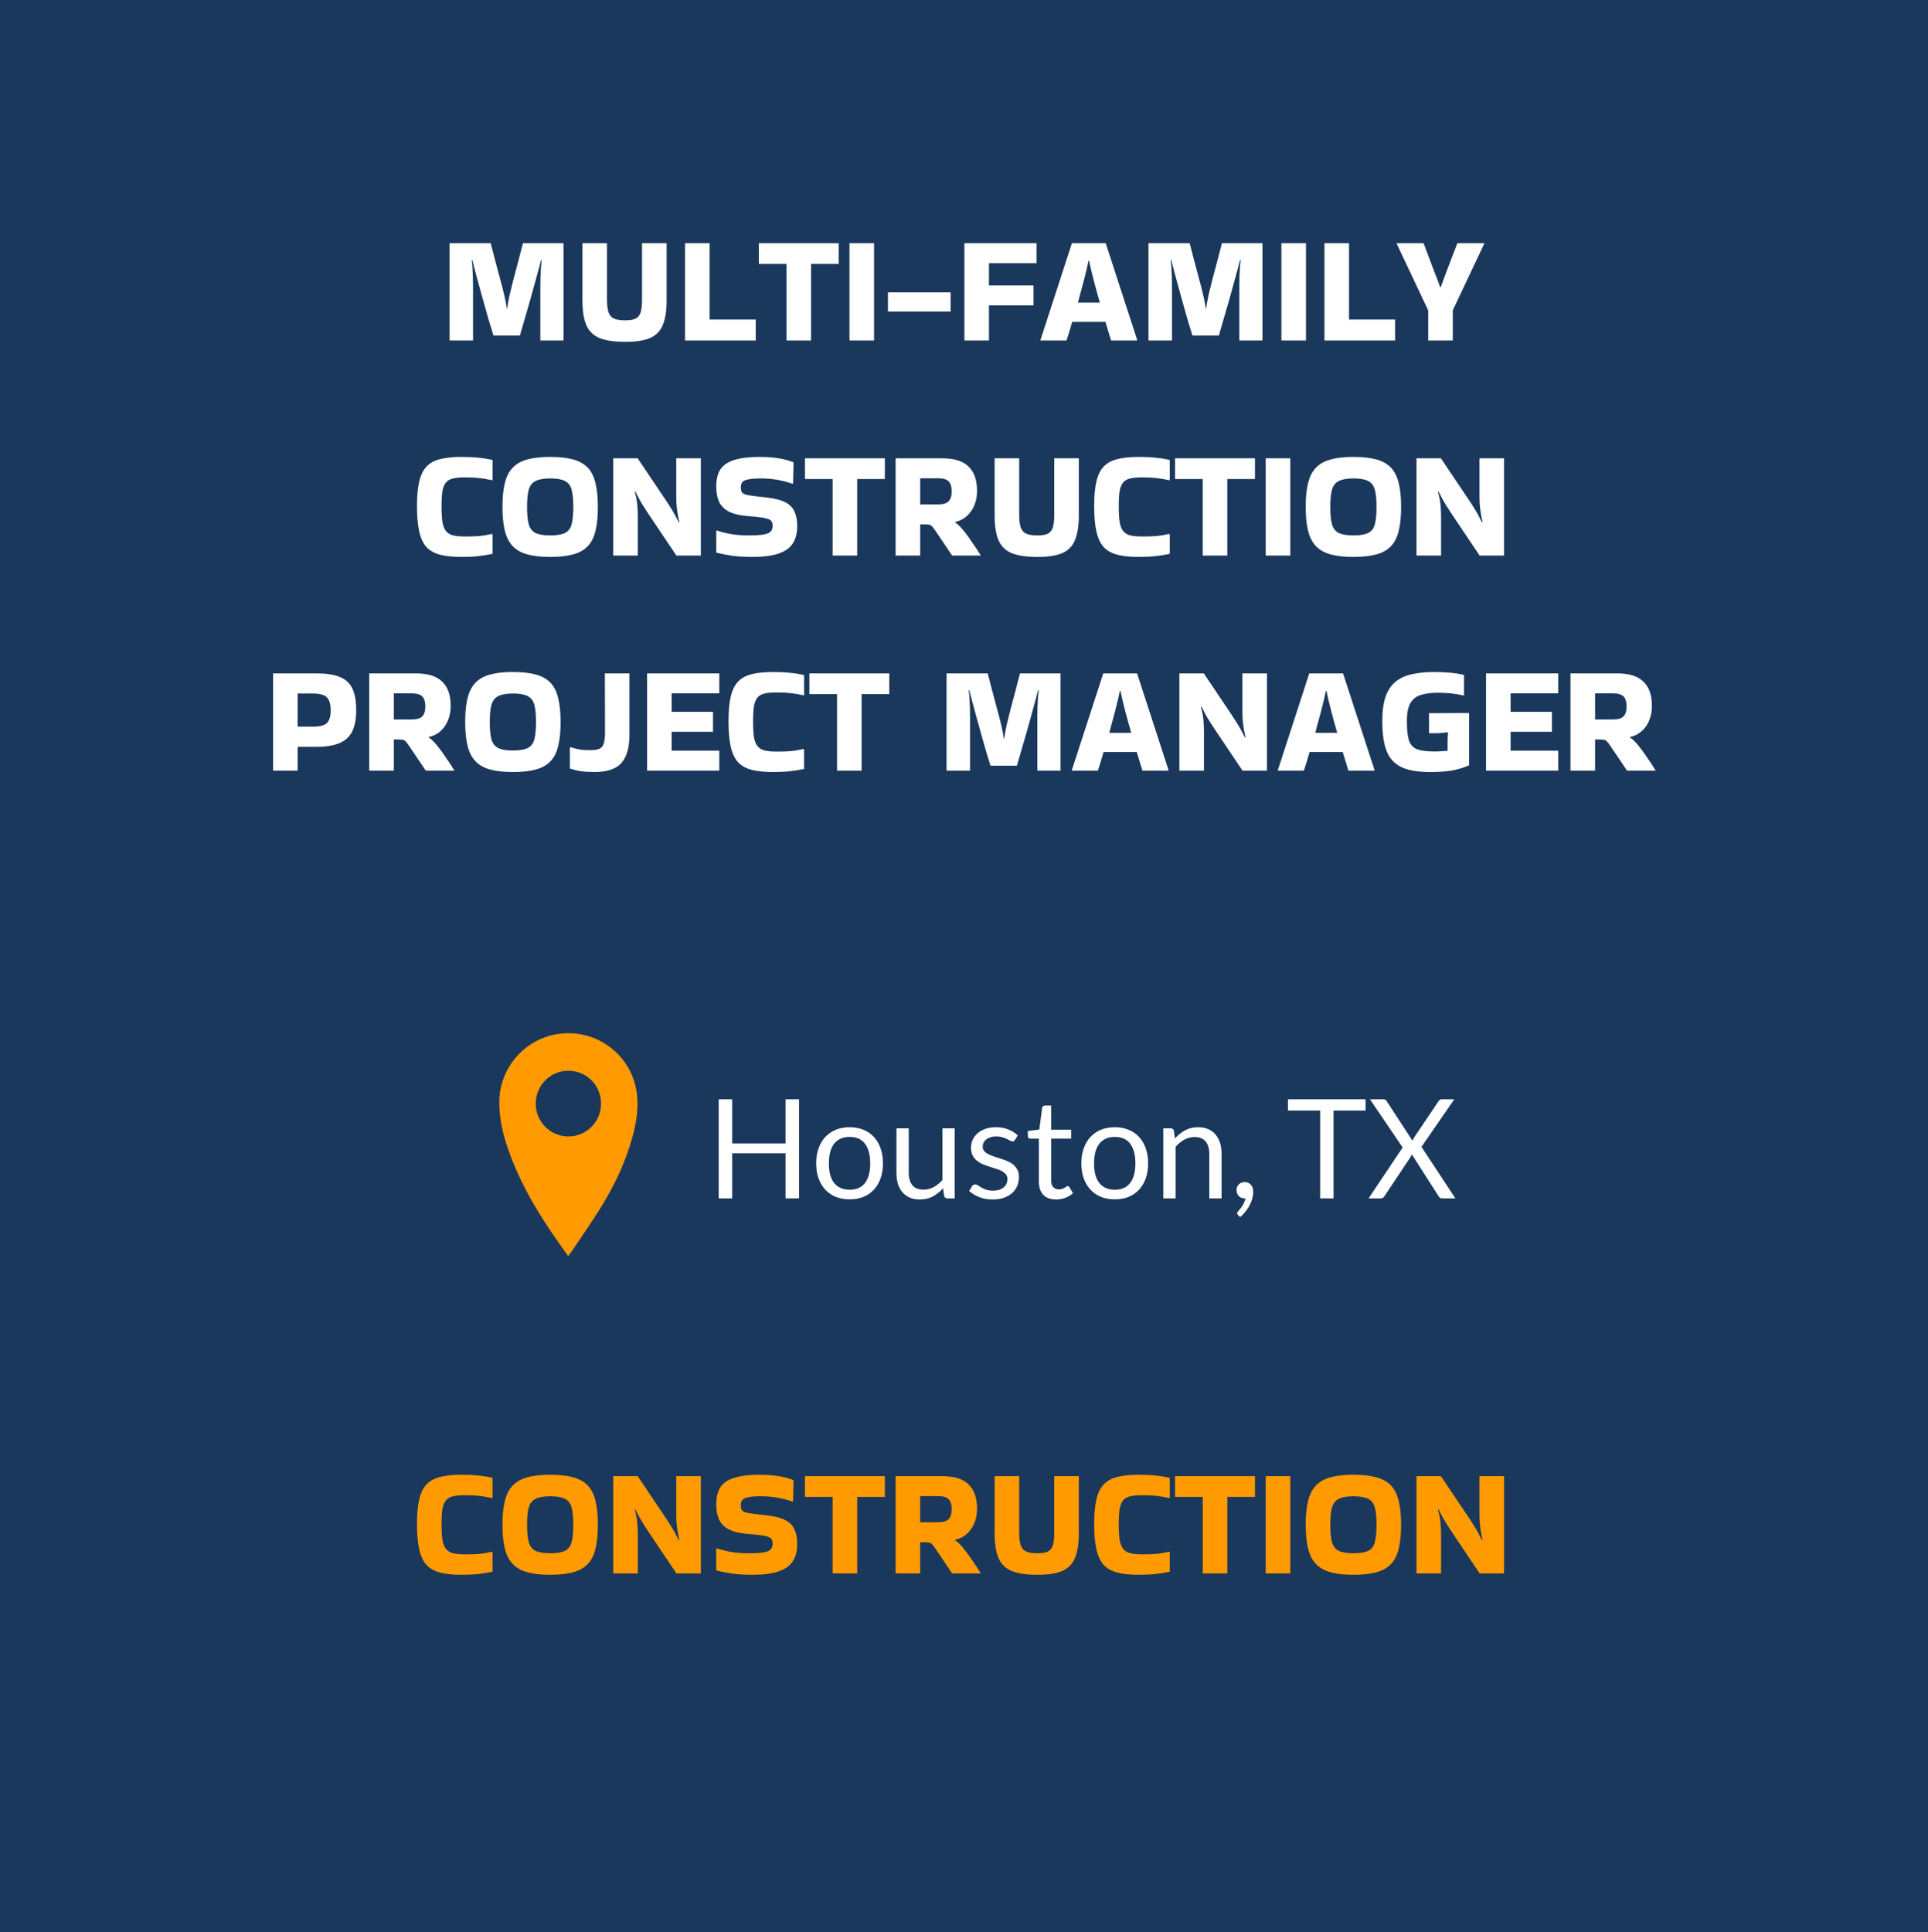 <svg width="502" height="503" viewBox="0 0 502 503" fill="none" xmlns="http://www.w3.org/2000/svg">
<rect width="502" height="503" fill="#1A385C"/>
<path d="M128.483 87.36C128.03 85.92 127.563 84.387 127.083 82.76C126.63 81.133 126.177 79.52 125.723 77.92C125.27 76.32 124.857 74.827 124.483 73.44C124.11 72.053 123.79 70.853 123.523 69.84C123.257 68.827 123.07 68.107 122.963 67.68L122.803 67.72C122.883 68.2 122.95 68.84 123.003 69.64C123.057 70.413 123.097 71.24 123.123 72.12C123.15 72.973 123.163 73.76 123.163 74.48V88.64H117.043V63.32H127.763C128.137 64.733 128.523 66.227 128.923 67.8C129.35 69.347 129.763 70.893 130.163 72.44C130.59 73.96 130.963 75.413 131.283 76.8C131.603 78.16 131.83 79.347 131.963 80.36H132.043C132.177 79.347 132.39 78.16 132.683 76.8C133.003 75.44 133.363 73.987 133.763 72.44C134.163 70.893 134.577 69.347 135.003 67.8C135.43 66.227 135.817 64.733 136.163 63.32H146.723V88.64H140.683V74.48C140.683 73.76 140.697 72.973 140.723 72.12C140.75 71.24 140.79 70.413 140.843 69.64C140.923 68.84 140.99 68.2 141.043 67.72L140.883 67.68C140.777 68.107 140.59 68.827 140.323 69.84C140.057 70.853 139.723 72.067 139.323 73.48C138.95 74.867 138.537 76.36 138.083 77.96C137.63 79.56 137.163 81.173 136.683 82.8C136.23 84.4 135.79 85.92 135.363 87.36H128.483ZM173.57 63.32V78.24C173.57 80.853 173.25 82.947 172.61 84.52C171.997 86.093 170.917 87.24 169.37 87.96C167.823 88.653 165.637 89 162.81 89C159.877 89 157.597 88.653 155.97 87.96C154.37 87.24 153.25 86.093 152.61 84.52C151.97 82.947 151.65 80.853 151.65 78.24V63.32H158.05V78.12C158.05 79.48 158.183 80.547 158.45 81.32C158.717 82.093 159.197 82.64 159.89 82.96C160.583 83.253 161.557 83.4 162.81 83.4C163.983 83.4 164.877 83.253 165.49 82.96C166.13 82.64 166.57 82.093 166.81 81.32C167.05 80.547 167.17 79.48 167.17 78.12V63.32H173.57ZM196.769 83.2V88.64H178.369V63.32H184.769V83.2H196.769ZM204.78 88.64V68.72H197.58V63.32H218.38V68.72H211.18V88.64H204.78ZM227.581 88.64H221.181V63.32H227.581V88.64ZM231.192 81.12V76.12H247.512V81.12H231.192ZM257.503 88.64H251.103V63.32H269.903V68.52H257.503V74.32H269.103V79.52H257.503V88.64ZM296.1 88.52V88.64H289.3C289.113 88 288.887 87.267 288.62 86.44C288.38 85.613 288.113 84.733 287.82 83.8H279.18C278.647 85.667 278.153 87.28 277.7 88.64H270.9V88.56L279.1 63.32H287.9L296.1 88.52ZM283.42 67.88C283.153 69.24 282.767 70.893 282.26 72.84C281.753 74.787 281.22 76.773 280.66 78.8H286.38C285.793 76.773 285.247 74.787 284.74 72.84C284.233 70.893 283.847 69.24 283.58 67.88H283.42ZM310.476 87.36C310.022 85.92 309.556 84.387 309.076 82.76C308.622 81.133 308.169 79.52 307.716 77.92C307.262 76.32 306.849 74.827 306.476 73.44C306.102 72.053 305.782 70.853 305.516 69.84C305.249 68.827 305.062 68.107 304.956 67.68L304.796 67.72C304.876 68.2 304.942 68.84 304.996 69.64C305.049 70.413 305.089 71.24 305.116 72.12C305.142 72.973 305.156 73.76 305.156 74.48V88.64H299.036V63.32H309.756C310.129 64.733 310.516 66.227 310.916 67.8C311.342 69.347 311.756 70.893 312.156 72.44C312.582 73.96 312.956 75.413 313.276 76.8C313.596 78.16 313.822 79.347 313.956 80.36H314.036C314.169 79.347 314.382 78.16 314.676 76.8C314.996 75.44 315.356 73.987 315.756 72.44C316.156 70.893 316.569 69.347 316.996 67.8C317.422 66.227 317.809 64.733 318.156 63.32H328.716V88.64H322.676V74.48C322.676 73.76 322.689 72.973 322.716 72.12C322.742 71.24 322.782 70.413 322.836 69.64C322.916 68.84 322.982 68.2 323.036 67.72L322.876 67.68C322.769 68.107 322.582 68.827 322.316 69.84C322.049 70.853 321.716 72.067 321.316 73.48C320.942 74.867 320.529 76.36 320.076 77.96C319.622 79.56 319.156 81.173 318.676 82.8C318.222 84.4 317.782 85.92 317.356 87.36H310.476ZM340.042 88.64H333.642V63.32H340.042V88.64ZM363.253 83.2V88.64H344.853V63.32H351.253V83.2H363.253ZM371.864 88.64V80.8L363.664 63.44V63.32H370.664C371.491 65.48 372.144 67.213 372.624 68.52C373.131 69.8 373.517 70.813 373.784 71.56C374.077 72.28 374.304 72.867 374.464 73.32C374.624 73.773 374.797 74.253 374.984 74.76H375.144C375.331 74.253 375.504 73.773 375.664 73.32C375.824 72.867 376.037 72.28 376.304 71.56C376.597 70.813 376.984 69.8 377.464 68.52C377.971 67.213 378.637 65.48 379.464 63.32H386.464V63.44L378.264 80.8V88.64H371.864ZM128.245 139.16V144.2C126.965 144.467 125.712 144.667 124.485 144.8C123.258 144.933 121.805 145 120.125 145C117.965 145 116.138 144.813 114.645 144.44C113.178 144.067 111.992 143.413 111.085 142.48C110.205 141.52 109.565 140.173 109.165 138.44C108.765 136.707 108.565 134.48 108.565 131.76C108.565 129.147 108.765 127 109.165 125.32C109.565 123.64 110.205 122.347 111.085 121.44C111.992 120.507 113.178 119.867 114.645 119.52C116.138 119.147 117.965 118.96 120.125 118.96C121.805 118.96 123.258 119.027 124.485 119.16C125.712 119.267 126.965 119.467 128.245 119.76V124.96L128.125 125.04C127.005 124.773 125.925 124.587 124.885 124.48C123.845 124.347 122.565 124.28 121.045 124.28C119.818 124.28 118.805 124.373 118.005 124.56C117.232 124.72 116.618 125.053 116.165 125.56C115.712 126.067 115.392 126.813 115.205 127.8C115.045 128.787 114.965 130.107 114.965 131.76C114.965 133.493 115.045 134.893 115.205 135.96C115.392 137 115.712 137.787 116.165 138.32C116.618 138.853 117.232 139.213 118.005 139.4C118.805 139.587 119.818 139.68 121.045 139.68C122.538 139.68 123.805 139.64 124.845 139.56C125.912 139.453 126.978 139.267 128.045 139L128.245 139.16ZM130.83 131.96C130.83 128.733 131.19 126.173 131.91 124.28C132.657 122.387 133.924 121.027 135.71 120.2C137.524 119.373 140.044 118.96 143.27 118.96C145.697 118.96 147.71 119.187 149.31 119.64C150.91 120.093 152.177 120.827 153.11 121.84C154.044 122.853 154.697 124.2 155.07 125.88C155.47 127.533 155.67 129.56 155.67 131.96C155.67 134.387 155.47 136.44 155.07 138.12C154.697 139.773 154.044 141.107 153.11 142.12C152.177 143.133 150.91 143.867 149.31 144.32C147.71 144.773 145.697 145 143.27 145C140.844 145 138.83 144.773 137.23 144.32C135.63 143.867 134.364 143.133 133.43 142.12C132.497 141.107 131.83 139.773 131.43 138.12C131.03 136.44 130.83 134.387 130.83 131.96ZM143.27 139.4C144.977 139.4 146.257 139.187 147.11 138.76C147.964 138.333 148.537 137.587 148.83 136.52C149.124 135.427 149.27 133.907 149.27 131.96C149.27 130.04 149.124 128.547 148.83 127.48C148.537 126.413 147.964 125.667 147.11 125.24C146.257 124.787 144.977 124.56 143.27 124.56C141.59 124.56 140.31 124.787 139.43 125.24C138.577 125.667 137.99 126.413 137.67 127.48C137.377 128.547 137.23 130.04 137.23 131.96C137.23 133.907 137.377 135.427 137.67 136.52C137.99 137.587 138.577 138.333 139.43 138.76C140.31 139.187 141.59 139.4 143.27 139.4ZM176.077 119.32H182.477V144.64H176.117L168.917 133.92C168.357 133.067 167.891 132.347 167.517 131.76C167.144 131.173 166.797 130.587 166.477 130C166.157 129.413 165.797 128.72 165.397 127.92L165.277 128.08C165.651 129.36 165.877 130.56 165.957 131.68C166.037 132.773 166.077 133.84 166.077 134.88V144.64H159.677V119.32H166.037L173.237 130.04C173.797 130.867 174.264 131.587 174.637 132.2C175.011 132.787 175.357 133.373 175.677 133.96C175.997 134.547 176.357 135.24 176.757 136.04L176.877 135.88C176.611 134.76 176.411 133.68 176.277 132.64C176.144 131.573 176.077 130.52 176.077 129.48V119.32ZM186.655 138.12C187.828 138.52 189.108 138.84 190.495 139.08C191.908 139.293 193.308 139.4 194.695 139.4C196.588 139.4 197.988 139.32 198.895 139.16C199.828 138.973 200.441 138.693 200.735 138.32C201.028 137.947 201.175 137.467 201.175 136.88C201.175 136.373 201.068 135.973 200.855 135.68C200.641 135.387 200.228 135.16 199.615 135C199.001 134.813 198.095 134.667 196.895 134.56L194.255 134.32C192.281 134.133 190.721 133.72 189.575 133.08C188.455 132.44 187.655 131.587 187.175 130.52C186.721 129.427 186.495 128.12 186.495 126.6C186.495 124.787 186.855 123.32 187.575 122.2C188.321 121.08 189.521 120.267 191.175 119.76C192.828 119.227 195.028 118.96 197.775 118.96C201.348 118.96 204.295 119.427 206.615 120.36L206.495 125.8L206.375 125.96C203.735 125.027 200.975 124.56 198.095 124.56C196.708 124.56 195.641 124.64 194.895 124.8C194.148 124.933 193.628 125.16 193.335 125.48C193.041 125.8 192.895 126.253 192.895 126.84C192.895 127.427 192.988 127.867 193.175 128.16C193.388 128.453 193.801 128.68 194.415 128.84C195.028 128.973 195.921 129.107 197.095 129.24L199.615 129.52C201.748 129.76 203.388 130.187 204.535 130.8C205.681 131.413 206.468 132.24 206.895 133.28C207.348 134.293 207.575 135.533 207.575 137C207.575 138.787 207.188 140.28 206.415 141.48C205.668 142.653 204.441 143.533 202.735 144.12C201.028 144.707 198.748 145 195.895 145C194.028 145 192.348 144.907 190.855 144.72C189.361 144.507 187.908 144.227 186.495 143.88V138.24L186.655 138.12ZM216.791 144.64V124.72H209.591V119.32H230.391V124.72H223.191V144.64H216.791ZM239.593 144.64H233.193V119.32H245.273C248.446 119.32 250.753 120.04 252.193 121.48C253.66 122.893 254.393 124.987 254.393 127.76C254.393 129.84 253.873 131.627 252.833 133.12C251.793 134.587 250.42 135.507 248.713 135.88L248.673 136C249.34 136.427 250.073 137.133 250.873 138.12C251.673 139.107 252.46 140.187 253.233 141.36C254.033 142.507 254.74 143.587 255.353 144.6V144.64H247.913L243.593 138.24C243.22 137.68 242.913 137.28 242.673 137.04C242.46 136.8 242.193 136.653 241.873 136.6C241.58 136.547 241.1 136.52 240.433 136.52H239.593V144.64ZM244.233 124.52H239.593V131.32H244.233C245.566 131.32 246.486 131.053 246.993 130.52C247.526 129.987 247.793 129.12 247.793 127.92C247.793 126.72 247.526 125.853 246.993 125.32C246.486 124.787 245.566 124.52 244.233 124.52ZM280.894 119.32V134.24C280.894 136.853 280.574 138.947 279.934 140.52C279.321 142.093 278.241 143.24 276.694 143.96C275.148 144.653 272.961 145 270.134 145C267.201 145 264.921 144.653 263.294 143.96C261.694 143.24 260.574 142.093 259.934 140.52C259.294 138.947 258.974 136.853 258.974 134.24V119.32H265.374V134.12C265.374 135.48 265.508 136.547 265.774 137.32C266.041 138.093 266.521 138.64 267.214 138.96C267.908 139.253 268.881 139.4 270.134 139.4C271.308 139.4 272.201 139.253 272.814 138.96C273.454 138.64 273.894 138.093 274.134 137.32C274.374 136.547 274.494 135.48 274.494 134.12V119.32H280.894ZM304.573 139.16V144.2C303.293 144.467 302.04 144.667 300.813 144.8C299.586 144.933 298.133 145 296.453 145C294.293 145 292.466 144.813 290.973 144.44C289.506 144.067 288.32 143.413 287.413 142.48C286.533 141.52 285.893 140.173 285.493 138.44C285.093 136.707 284.893 134.48 284.893 131.76C284.893 129.147 285.093 127 285.493 125.32C285.893 123.64 286.533 122.347 287.413 121.44C288.32 120.507 289.506 119.867 290.973 119.52C292.466 119.147 294.293 118.96 296.453 118.96C298.133 118.96 299.586 119.027 300.813 119.16C302.04 119.267 303.293 119.467 304.573 119.76V124.96L304.453 125.04C303.333 124.773 302.253 124.587 301.213 124.48C300.173 124.347 298.893 124.28 297.373 124.28C296.146 124.28 295.133 124.373 294.333 124.56C293.56 124.72 292.946 125.053 292.493 125.56C292.04 126.067 291.72 126.813 291.533 127.8C291.373 128.787 291.293 130.107 291.293 131.76C291.293 133.493 291.373 134.893 291.533 135.96C291.72 137 292.04 137.787 292.493 138.32C292.946 138.853 293.56 139.213 294.333 139.4C295.133 139.587 296.146 139.68 297.373 139.68C298.866 139.68 300.133 139.64 301.173 139.56C302.24 139.453 303.306 139.267 304.373 139L304.573 139.16ZM313.159 144.64V124.72H305.959V119.32H326.759V124.72H319.559V144.64H313.159ZM335.96 144.64H329.56V119.32H335.96V144.64ZM339.971 131.96C339.971 128.733 340.331 126.173 341.051 124.28C341.798 122.387 343.064 121.027 344.851 120.2C346.664 119.373 349.184 118.96 352.411 118.96C354.838 118.96 356.851 119.187 358.451 119.64C360.051 120.093 361.318 120.827 362.251 121.84C363.184 122.853 363.838 124.2 364.211 125.88C364.611 127.533 364.811 129.56 364.811 131.96C364.811 134.387 364.611 136.44 364.211 138.12C363.838 139.773 363.184 141.107 362.251 142.12C361.318 143.133 360.051 143.867 358.451 144.32C356.851 144.773 354.838 145 352.411 145C349.984 145 347.971 144.773 346.371 144.32C344.771 143.867 343.504 143.133 342.571 142.12C341.638 141.107 340.971 139.773 340.571 138.12C340.171 136.44 339.971 134.387 339.971 131.96ZM352.411 139.4C354.118 139.4 355.398 139.187 356.251 138.76C357.104 138.333 357.678 137.587 357.971 136.52C358.264 135.427 358.411 133.907 358.411 131.96C358.411 130.04 358.264 128.547 357.971 127.48C357.678 126.413 357.104 125.667 356.251 125.24C355.398 124.787 354.118 124.56 352.411 124.56C350.731 124.56 349.451 124.787 348.571 125.24C347.718 125.667 347.131 126.413 346.811 127.48C346.518 128.547 346.371 130.04 346.371 131.96C346.371 133.907 346.518 135.427 346.811 136.52C347.131 137.587 347.718 138.333 348.571 138.76C349.451 139.187 350.731 139.4 352.411 139.4ZM385.218 119.32H391.618V144.64H385.258L378.058 133.92C377.498 133.067 377.031 132.347 376.658 131.76C376.285 131.173 375.938 130.587 375.618 130C375.298 129.413 374.938 128.72 374.538 127.92L374.418 128.08C374.791 129.36 375.018 130.56 375.098 131.68C375.178 132.773 375.218 133.84 375.218 134.88V144.64H368.818V119.32H375.178L382.378 130.04C382.938 130.867 383.405 131.587 383.778 132.2C384.151 132.787 384.498 133.373 384.818 133.96C385.138 134.547 385.498 135.24 385.898 136.04L386.018 135.88C385.751 134.76 385.551 133.68 385.418 132.64C385.285 131.573 385.218 130.52 385.218 129.48V119.32ZM77.503 200.64H71.103V175.32H82.383C84.916 175.32 86.943 175.627 88.463 176.24C89.983 176.853 91.076 177.853 91.743 179.24C92.41 180.627 92.743 182.507 92.743 184.88C92.743 187.12 92.41 188.947 91.743 190.36C91.076 191.747 89.983 192.773 88.463 193.44C86.943 194.107 84.916 194.44 82.383 194.44H77.503V200.64ZM81.343 180.56H77.503V189.2H81.343C83.237 189.2 84.503 188.88 85.143 188.24C85.783 187.6 86.103 186.48 86.103 184.88C86.103 183.36 85.783 182.267 85.143 181.6C84.503 180.907 83.237 180.56 81.343 180.56ZM102.542 200.64H96.142V175.32H108.222C111.396 175.32 113.702 176.04 115.142 177.48C116.609 178.893 117.342 180.987 117.342 183.76C117.342 185.84 116.822 187.627 115.782 189.12C114.742 190.587 113.369 191.507 111.662 191.88L111.622 192C112.289 192.427 113.022 193.133 113.822 194.12C114.622 195.107 115.409 196.187 116.182 197.36C116.982 198.507 117.689 199.587 118.302 200.6V200.64H110.862L106.542 194.24C106.169 193.68 105.862 193.28 105.622 193.04C105.409 192.8 105.142 192.653 104.822 192.6C104.529 192.547 104.049 192.52 103.382 192.52H102.542V200.64ZM107.182 180.52H102.542V187.32H107.182C108.516 187.32 109.436 187.053 109.942 186.52C110.476 185.987 110.742 185.12 110.742 183.92C110.742 182.72 110.476 181.853 109.942 181.32C109.436 180.787 108.516 180.52 107.182 180.52ZM121.123 187.96C121.123 184.733 121.483 182.173 122.203 180.28C122.95 178.387 124.217 177.027 126.003 176.2C127.817 175.373 130.337 174.96 133.563 174.96C135.99 174.96 138.003 175.187 139.603 175.64C141.203 176.093 142.47 176.827 143.403 177.84C144.337 178.853 144.99 180.2 145.363 181.88C145.763 183.533 145.963 185.56 145.963 187.96C145.963 190.387 145.763 192.44 145.363 194.12C144.99 195.773 144.337 197.107 143.403 198.12C142.47 199.133 141.203 199.867 139.603 200.32C138.003 200.773 135.99 201 133.563 201C131.137 201 129.123 200.773 127.523 200.32C125.923 199.867 124.657 199.133 123.723 198.12C122.79 197.107 122.123 195.773 121.723 194.12C121.323 192.44 121.123 190.387 121.123 187.96ZM133.563 195.4C135.27 195.4 136.55 195.187 137.403 194.76C138.257 194.333 138.83 193.587 139.123 192.52C139.417 191.427 139.563 189.907 139.563 187.96C139.563 186.04 139.417 184.547 139.123 183.48C138.83 182.413 138.257 181.667 137.403 181.24C136.55 180.787 135.27 180.56 133.563 180.56C131.883 180.56 130.603 180.787 129.723 181.24C128.87 181.667 128.283 182.413 127.963 183.48C127.67 184.547 127.523 186.04 127.523 187.96C127.523 189.907 127.67 191.427 127.963 192.52C128.283 193.587 128.87 194.333 129.723 194.76C130.603 195.187 131.883 195.4 133.563 195.4ZM157.49 175.32H163.89V191.36C163.89 194.613 163.197 197.04 161.81 198.64C160.424 200.213 158.077 201 154.77 201C153.41 201 152.264 200.933 151.33 200.8C150.397 200.667 149.41 200.427 148.37 200.08V194.6L148.53 194.52C149.357 194.787 150.13 194.987 150.85 195.12C151.57 195.253 152.464 195.32 153.53 195.32C154.65 195.32 155.49 195.2 156.05 194.96C156.637 194.693 157.024 194.227 157.21 193.56C157.424 192.893 157.53 191.933 157.53 190.68L157.49 175.32ZM168.486 200.64V175.32H187.286V180.52H174.886V185.32H185.646V190.52H174.886V195.44H187.286V200.64H168.486ZM209.358 195.16V200.2C208.078 200.467 206.825 200.667 205.598 200.8C204.371 200.933 202.918 201 201.238 201C199.078 201 197.251 200.813 195.758 200.44C194.291 200.067 193.105 199.413 192.198 198.48C191.318 197.52 190.678 196.173 190.278 194.44C189.878 192.707 189.678 190.48 189.678 187.76C189.678 185.147 189.878 183 190.278 181.32C190.678 179.64 191.318 178.347 192.198 177.44C193.105 176.507 194.291 175.867 195.758 175.52C197.251 175.147 199.078 174.96 201.238 174.96C202.918 174.96 204.371 175.027 205.598 175.16C206.825 175.267 208.078 175.467 209.358 175.76V180.96L209.238 181.04C208.118 180.773 207.038 180.587 205.998 180.48C204.958 180.347 203.678 180.28 202.158 180.28C200.931 180.28 199.918 180.373 199.118 180.56C198.345 180.72 197.731 181.053 197.278 181.56C196.825 182.067 196.505 182.813 196.318 183.8C196.158 184.787 196.078 186.107 196.078 187.76C196.078 189.493 196.158 190.893 196.318 191.96C196.505 193 196.825 193.787 197.278 194.32C197.731 194.853 198.345 195.213 199.118 195.4C199.918 195.587 200.931 195.68 202.158 195.68C203.651 195.68 204.918 195.64 205.958 195.56C207.025 195.453 208.091 195.267 209.158 195L209.358 195.16ZM217.944 200.64V180.72H210.744V175.32H231.544V180.72H224.344V200.64H217.944ZM257.898 199.36C257.444 197.92 256.978 196.387 256.498 194.76C256.044 193.133 255.591 191.52 255.138 189.92C254.684 188.32 254.271 186.827 253.898 185.44C253.524 184.053 253.204 182.853 252.938 181.84C252.671 180.827 252.484 180.107 252.378 179.68L252.218 179.72C252.298 180.2 252.364 180.84 252.418 181.64C252.471 182.413 252.511 183.24 252.538 184.12C252.564 184.973 252.578 185.76 252.578 186.48V200.64H246.458V175.32H257.178C257.551 176.733 257.938 178.227 258.338 179.8C258.764 181.347 259.178 182.893 259.578 184.44C260.004 185.96 260.378 187.413 260.698 188.8C261.018 190.16 261.244 191.347 261.378 192.36H261.458C261.591 191.347 261.804 190.16 262.098 188.8C262.418 187.44 262.778 185.987 263.178 184.44C263.578 182.893 263.991 181.347 264.418 179.8C264.844 178.227 265.231 176.733 265.578 175.32H276.138V200.64H270.098V186.48C270.098 185.76 270.111 184.973 270.138 184.12C270.164 183.24 270.204 182.413 270.258 181.64C270.338 180.84 270.404 180.2 270.458 179.72L270.298 179.68C270.191 180.107 270.004 180.827 269.738 181.84C269.471 182.853 269.138 184.067 268.738 185.48C268.364 186.867 267.951 188.36 267.498 189.96C267.044 191.56 266.578 193.173 266.098 194.8C265.644 196.4 265.204 197.92 264.778 199.36H257.898ZM304.264 200.52V200.64H297.464C297.277 200 297.051 199.267 296.784 198.44C296.544 197.613 296.277 196.733 295.984 195.8H287.344C286.811 197.667 286.317 199.28 285.864 200.64H279.064V200.56L287.264 175.32H296.064L304.264 200.52ZM291.584 179.88C291.317 181.24 290.931 182.893 290.424 184.84C289.917 186.787 289.384 188.773 288.824 190.8H294.544C293.957 188.773 293.411 186.787 292.904 184.84C292.397 182.893 292.011 181.24 291.744 179.88H291.584ZM323.48 175.32H329.88V200.64H323.52L316.32 189.92C315.76 189.067 315.293 188.347 314.92 187.76C314.546 187.173 314.2 186.587 313.88 186C313.56 185.413 313.2 184.72 312.8 183.92L312.68 184.08C313.053 185.36 313.28 186.56 313.36 187.68C313.44 188.773 313.48 189.84 313.48 190.88V200.64H307.08V175.32H313.44L320.64 186.04C321.2 186.867 321.666 187.587 322.04 188.2C322.413 188.787 322.76 189.373 323.08 189.96C323.4 190.547 323.76 191.24 324.16 192.04L324.28 191.88C324.013 190.76 323.813 189.68 323.68 188.64C323.546 187.573 323.48 186.52 323.48 185.48V175.32ZM357.897 200.52V200.64H351.097C350.91 200 350.684 199.267 350.417 198.44C350.177 197.613 349.91 196.733 349.617 195.8H340.977C340.444 197.667 339.95 199.28 339.497 200.64H332.697V200.56L340.897 175.32H349.697L357.897 200.52ZM345.217 179.88C344.95 181.24 344.564 182.893 344.057 184.84C343.55 186.787 343.017 188.773 342.457 190.8H348.177C347.59 188.773 347.044 186.787 346.537 184.84C346.03 182.893 345.644 181.24 345.377 179.88H345.217ZM376.913 193.16C376.913 192.28 376.953 191.48 377.033 190.76L376.953 190.64C376.206 190.747 375.393 190.827 374.513 190.88C373.633 190.907 372.819 190.907 372.073 190.88V185.68L382.513 185.64V199.24C381.286 199.8 379.886 200.24 378.312 200.56C376.766 200.853 374.793 201 372.393 201C369.193 201 366.686 200.573 364.873 199.72C363.059 198.84 361.779 197.44 361.033 195.52C360.286 193.573 359.913 190.987 359.913 187.76C359.913 185.147 360.206 183 360.793 181.32C361.406 179.64 362.286 178.347 363.433 177.44C364.606 176.507 366.033 175.867 367.713 175.52C369.393 175.147 371.313 174.96 373.473 174.96C374.753 174.96 376.033 175.013 377.313 175.12C378.619 175.227 379.913 175.427 381.193 175.72V181L381.073 181.08C379.953 180.813 378.833 180.627 377.713 180.52C376.619 180.413 375.513 180.36 374.393 180.36C372.766 180.36 371.339 180.533 370.113 180.88C368.913 181.2 367.979 181.88 367.313 182.92C366.646 183.96 366.313 185.573 366.313 187.76C366.313 189.92 366.486 191.573 366.833 192.72C367.206 193.84 367.886 194.613 368.872 195.04C369.886 195.44 371.326 195.64 373.193 195.64C373.433 195.64 373.806 195.64 374.313 195.64C374.819 195.613 375.326 195.587 375.833 195.56C376.339 195.533 376.699 195.493 376.913 195.44V193.16ZM386.923 200.64V175.32H405.723V180.52H393.323V185.32H404.083V190.52H393.323V195.44H405.723V200.64H386.923ZM415.316 200.64H408.916V175.32H420.996C424.169 175.32 426.476 176.04 427.916 177.48C429.382 178.893 430.116 180.987 430.116 183.76C430.116 185.84 429.596 187.627 428.556 189.12C427.516 190.587 426.142 191.507 424.436 191.88L424.396 192C425.062 192.427 425.796 193.133 426.596 194.12C427.396 195.107 428.182 196.187 428.956 197.36C429.756 198.507 430.462 199.587 431.076 200.6V200.64H423.636L419.316 194.24C418.942 193.68 418.636 193.28 418.396 193.04C418.182 192.8 417.916 192.653 417.596 192.6C417.302 192.547 416.822 192.52 416.156 192.52H415.316V200.64ZM419.956 180.52H415.316V187.32H419.956C421.289 187.32 422.209 187.053 422.716 186.52C423.249 185.987 423.516 185.12 423.516 183.92C423.516 182.72 423.249 181.853 422.716 181.32C422.209 180.787 421.289 180.52 419.956 180.52Z" fill="white"/>
<path d="M128.245 404.16V409.2C126.965 409.467 125.712 409.667 124.485 409.8C123.258 409.933 121.805 410 120.125 410C117.965 410 116.138 409.813 114.645 409.44C113.178 409.067 111.992 408.413 111.085 407.48C110.205 406.52 109.565 405.173 109.165 403.44C108.765 401.707 108.565 399.48 108.565 396.76C108.565 394.147 108.765 392 109.165 390.32C109.565 388.64 110.205 387.347 111.085 386.44C111.992 385.507 113.178 384.867 114.645 384.52C116.138 384.147 117.965 383.96 120.125 383.96C121.805 383.96 123.258 384.027 124.485 384.16C125.712 384.267 126.965 384.467 128.245 384.76V389.96L128.125 390.04C127.005 389.773 125.925 389.587 124.885 389.48C123.845 389.347 122.565 389.28 121.045 389.28C119.818 389.28 118.805 389.373 118.005 389.56C117.232 389.72 116.618 390.053 116.165 390.56C115.712 391.067 115.392 391.813 115.205 392.8C115.045 393.787 114.965 395.107 114.965 396.76C114.965 398.493 115.045 399.893 115.205 400.96C115.392 402 115.712 402.787 116.165 403.32C116.618 403.853 117.232 404.213 118.005 404.4C118.805 404.587 119.818 404.68 121.045 404.68C122.538 404.68 123.805 404.64 124.845 404.56C125.912 404.453 126.978 404.267 128.045 404L128.245 404.16ZM130.83 396.96C130.83 393.733 131.19 391.173 131.91 389.28C132.657 387.387 133.924 386.027 135.71 385.2C137.524 384.373 140.044 383.96 143.27 383.96C145.697 383.96 147.71 384.187 149.31 384.64C150.91 385.093 152.177 385.827 153.11 386.84C154.044 387.853 154.697 389.2 155.07 390.88C155.47 392.533 155.67 394.56 155.67 396.96C155.67 399.387 155.47 401.44 155.07 403.12C154.697 404.773 154.044 406.107 153.11 407.12C152.177 408.133 150.91 408.867 149.31 409.32C147.71 409.773 145.697 410 143.27 410C140.844 410 138.83 409.773 137.23 409.32C135.63 408.867 134.364 408.133 133.43 407.12C132.497 406.107 131.83 404.773 131.43 403.12C131.03 401.44 130.83 399.387 130.83 396.96ZM143.27 404.4C144.977 404.4 146.257 404.187 147.11 403.76C147.964 403.333 148.537 402.587 148.83 401.52C149.124 400.427 149.27 398.907 149.27 396.96C149.27 395.04 149.124 393.547 148.83 392.48C148.537 391.413 147.964 390.667 147.11 390.24C146.257 389.787 144.977 389.56 143.27 389.56C141.59 389.56 140.31 389.787 139.43 390.24C138.577 390.667 137.99 391.413 137.67 392.48C137.377 393.547 137.23 395.04 137.23 396.96C137.23 398.907 137.377 400.427 137.67 401.52C137.99 402.587 138.577 403.333 139.43 403.76C140.31 404.187 141.59 404.4 143.27 404.4ZM176.077 384.32H182.477V409.64H176.117L168.917 398.92C168.357 398.067 167.891 397.347 167.517 396.76C167.144 396.173 166.797 395.587 166.477 395C166.157 394.413 165.797 393.72 165.397 392.92L165.277 393.08C165.651 394.36 165.877 395.56 165.957 396.68C166.037 397.773 166.077 398.84 166.077 399.88V409.64H159.677V384.32H166.037L173.237 395.04C173.797 395.867 174.264 396.587 174.637 397.2C175.011 397.787 175.357 398.373 175.677 398.96C175.997 399.547 176.357 400.24 176.757 401.04L176.877 400.88C176.611 399.76 176.411 398.68 176.277 397.64C176.144 396.573 176.077 395.52 176.077 394.48V384.32ZM186.655 403.12C187.828 403.52 189.108 403.84 190.495 404.08C191.908 404.293 193.308 404.4 194.695 404.4C196.588 404.4 197.988 404.32 198.895 404.16C199.828 403.973 200.441 403.693 200.735 403.32C201.028 402.947 201.175 402.467 201.175 401.88C201.175 401.373 201.068 400.973 200.855 400.68C200.641 400.387 200.228 400.16 199.615 400C199.001 399.813 198.095 399.667 196.895 399.56L194.255 399.32C192.281 399.133 190.721 398.72 189.575 398.08C188.455 397.44 187.655 396.587 187.175 395.52C186.721 394.427 186.495 393.12 186.495 391.6C186.495 389.787 186.855 388.32 187.575 387.2C188.321 386.08 189.521 385.267 191.175 384.76C192.828 384.227 195.028 383.96 197.775 383.96C201.348 383.96 204.295 384.427 206.615 385.36L206.495 390.8L206.375 390.96C203.735 390.027 200.975 389.56 198.095 389.56C196.708 389.56 195.641 389.64 194.895 389.8C194.148 389.933 193.628 390.16 193.335 390.48C193.041 390.8 192.895 391.253 192.895 391.84C192.895 392.427 192.988 392.867 193.175 393.16C193.388 393.453 193.801 393.68 194.415 393.84C195.028 393.973 195.921 394.107 197.095 394.24L199.615 394.52C201.748 394.76 203.388 395.187 204.535 395.8C205.681 396.413 206.468 397.24 206.895 398.28C207.348 399.293 207.575 400.533 207.575 402C207.575 403.787 207.188 405.28 206.415 406.48C205.668 407.653 204.441 408.533 202.735 409.12C201.028 409.707 198.748 410 195.895 410C194.028 410 192.348 409.907 190.855 409.72C189.361 409.507 187.908 409.227 186.495 408.88V403.24L186.655 403.12ZM216.791 409.64V389.72H209.591V384.32H230.391V389.72H223.191V409.64H216.791ZM239.593 409.64H233.193V384.32H245.273C248.446 384.32 250.753 385.04 252.193 386.48C253.66 387.893 254.393 389.987 254.393 392.76C254.393 394.84 253.873 396.627 252.833 398.12C251.793 399.587 250.42 400.507 248.713 400.88L248.673 401C249.34 401.427 250.073 402.133 250.873 403.12C251.673 404.107 252.46 405.187 253.233 406.36C254.033 407.507 254.74 408.587 255.353 409.6V409.64H247.913L243.593 403.24C243.22 402.68 242.913 402.28 242.673 402.04C242.46 401.8 242.193 401.653 241.873 401.6C241.58 401.547 241.1 401.52 240.433 401.52H239.593V409.64ZM244.233 389.52H239.593V396.32H244.233C245.566 396.32 246.486 396.053 246.993 395.52C247.526 394.987 247.793 394.12 247.793 392.92C247.793 391.72 247.526 390.853 246.993 390.32C246.486 389.787 245.566 389.52 244.233 389.52ZM280.894 384.32V399.24C280.894 401.853 280.574 403.947 279.934 405.52C279.321 407.093 278.241 408.24 276.694 408.96C275.148 409.653 272.961 410 270.134 410C267.201 410 264.921 409.653 263.294 408.96C261.694 408.24 260.574 407.093 259.934 405.52C259.294 403.947 258.974 401.853 258.974 399.24V384.32H265.374V399.12C265.374 400.48 265.508 401.547 265.774 402.32C266.041 403.093 266.521 403.64 267.214 403.96C267.908 404.253 268.881 404.4 270.134 404.4C271.308 404.4 272.201 404.253 272.814 403.96C273.454 403.64 273.894 403.093 274.134 402.32C274.374 401.547 274.494 400.48 274.494 399.12V384.32H280.894ZM304.573 404.16V409.2C303.293 409.467 302.04 409.667 300.813 409.8C299.586 409.933 298.133 410 296.453 410C294.293 410 292.466 409.813 290.973 409.44C289.506 409.067 288.32 408.413 287.413 407.48C286.533 406.52 285.893 405.173 285.493 403.44C285.093 401.707 284.893 399.48 284.893 396.76C284.893 394.147 285.093 392 285.493 390.32C285.893 388.64 286.533 387.347 287.413 386.44C288.32 385.507 289.506 384.867 290.973 384.52C292.466 384.147 294.293 383.96 296.453 383.96C298.133 383.96 299.586 384.027 300.813 384.16C302.04 384.267 303.293 384.467 304.573 384.76V389.96L304.453 390.04C303.333 389.773 302.253 389.587 301.213 389.48C300.173 389.347 298.893 389.28 297.373 389.28C296.146 389.28 295.133 389.373 294.333 389.56C293.56 389.72 292.946 390.053 292.493 390.56C292.04 391.067 291.72 391.813 291.533 392.8C291.373 393.787 291.293 395.107 291.293 396.76C291.293 398.493 291.373 399.893 291.533 400.96C291.72 402 292.04 402.787 292.493 403.32C292.946 403.853 293.56 404.213 294.333 404.4C295.133 404.587 296.146 404.68 297.373 404.68C298.866 404.68 300.133 404.64 301.173 404.56C302.24 404.453 303.306 404.267 304.373 404L304.573 404.16ZM313.159 409.64V389.72H305.959V384.32H326.759V389.72H319.559V409.64H313.159ZM335.96 409.64H329.56V384.32H335.96V409.64ZM339.971 396.96C339.971 393.733 340.331 391.173 341.051 389.28C341.798 387.387 343.064 386.027 344.851 385.2C346.664 384.373 349.184 383.96 352.411 383.96C354.838 383.96 356.851 384.187 358.451 384.64C360.051 385.093 361.318 385.827 362.251 386.84C363.184 387.853 363.838 389.2 364.211 390.88C364.611 392.533 364.811 394.56 364.811 396.96C364.811 399.387 364.611 401.44 364.211 403.12C363.838 404.773 363.184 406.107 362.251 407.12C361.318 408.133 360.051 408.867 358.451 409.32C356.851 409.773 354.838 410 352.411 410C349.984 410 347.971 409.773 346.371 409.32C344.771 408.867 343.504 408.133 342.571 407.12C341.638 406.107 340.971 404.773 340.571 403.12C340.171 401.44 339.971 399.387 339.971 396.96ZM352.411 404.4C354.118 404.4 355.398 404.187 356.251 403.76C357.104 403.333 357.678 402.587 357.971 401.52C358.264 400.427 358.411 398.907 358.411 396.96C358.411 395.04 358.264 393.547 357.971 392.48C357.678 391.413 357.104 390.667 356.251 390.24C355.398 389.787 354.118 389.56 352.411 389.56C350.731 389.56 349.451 389.787 348.571 390.24C347.718 390.667 347.131 391.413 346.811 392.48C346.518 393.547 346.371 395.04 346.371 396.96C346.371 398.907 346.518 400.427 346.811 401.52C347.131 402.587 347.718 403.333 348.571 403.76C349.451 404.187 350.731 404.4 352.411 404.4ZM385.218 384.32H391.618V409.64H385.258L378.058 398.92C377.498 398.067 377.031 397.347 376.658 396.76C376.285 396.173 375.938 395.587 375.618 395C375.298 394.413 374.938 393.72 374.538 392.92L374.418 393.08C374.791 394.36 375.018 395.56 375.098 396.68C375.178 397.773 375.218 398.84 375.218 399.88V409.64H368.818V384.32H375.178L382.378 395.04C382.938 395.867 383.405 396.587 383.778 397.2C384.151 397.787 384.498 398.373 384.818 398.96C385.138 399.547 385.498 400.24 385.898 401.04L386.018 400.88C385.751 399.76 385.551 398.68 385.418 397.64C385.285 396.573 385.218 395.52 385.218 394.48V384.32Z" fill="#FF9A00"/>
<path d="M208.048 312H204.538V300.264H190.642V312H187.132V286.206H190.642V297.708H204.538V286.206H208.048V312ZM221.219 293.478C222.551 293.478 223.751 293.7 224.819 294.144C225.899 294.588 226.811 295.218 227.555 296.034C228.311 296.85 228.887 297.84 229.283 299.004C229.691 300.156 229.895 301.446 229.895 302.874C229.895 304.314 229.691 305.61 229.283 306.762C228.887 307.914 228.311 308.898 227.555 309.714C226.811 310.53 225.899 311.16 224.819 311.604C223.751 312.036 222.551 312.252 221.219 312.252C219.887 312.252 218.681 312.036 217.601 311.604C216.533 311.16 215.621 310.53 214.865 309.714C214.109 308.898 213.527 307.914 213.119 306.762C212.711 305.61 212.507 304.314 212.507 302.874C212.507 301.446 212.711 300.156 213.119 299.004C213.527 297.84 214.109 296.85 214.865 296.034C215.621 295.218 216.533 294.588 217.601 294.144C218.681 293.7 219.887 293.478 221.219 293.478ZM221.219 309.75C223.019 309.75 224.363 309.15 225.251 307.95C226.139 306.738 226.583 305.052 226.583 302.892C226.583 300.72 226.139 299.028 225.251 297.816C224.363 296.604 223.019 295.998 221.219 295.998C220.307 295.998 219.515 296.154 218.843 296.466C218.171 296.778 217.607 297.228 217.151 297.816C216.707 298.404 216.371 299.13 216.143 299.994C215.927 300.846 215.819 301.812 215.819 302.892C215.819 303.972 215.927 304.938 216.143 305.79C216.371 306.642 216.707 307.362 217.151 307.95C217.607 308.526 218.171 308.97 218.843 309.282C219.515 309.594 220.307 309.75 221.219 309.75ZM236.615 293.766V305.394C236.615 306.774 236.933 307.842 237.569 308.598C238.205 309.354 239.165 309.732 240.449 309.732C241.385 309.732 242.267 309.51 243.095 309.066C243.923 308.622 244.685 308.004 245.381 307.212V293.766H248.585V312H246.677C246.221 312 245.933 311.778 245.813 311.334L245.561 309.372C244.769 310.248 243.881 310.956 242.897 311.496C241.913 312.024 240.785 312.288 239.513 312.288C238.517 312.288 237.635 312.126 236.867 311.802C236.111 311.466 235.475 310.998 234.959 310.398C234.443 309.798 234.053 309.072 233.789 308.22C233.537 307.368 233.411 306.426 233.411 305.394V293.766H236.615ZM264.287 296.772C264.143 297.036 263.921 297.168 263.621 297.168C263.441 297.168 263.237 297.102 263.009 296.97C262.781 296.838 262.499 296.694 262.163 296.538C261.839 296.37 261.449 296.22 260.993 296.088C260.537 295.944 259.997 295.872 259.373 295.872C258.833 295.872 258.347 295.944 257.915 296.088C257.483 296.22 257.111 296.406 256.799 296.646C256.499 296.886 256.265 297.168 256.097 297.492C255.941 297.804 255.863 298.146 255.863 298.518C255.863 298.986 255.995 299.376 256.259 299.688C256.535 300 256.895 300.27 257.339 300.498C257.783 300.726 258.287 300.93 258.851 301.11C259.415 301.278 259.991 301.464 260.579 301.668C261.179 301.86 261.761 302.076 262.325 302.316C262.889 302.556 263.393 302.856 263.837 303.216C264.281 303.576 264.635 304.02 264.899 304.548C265.175 305.064 265.313 305.688 265.313 306.42C265.313 307.26 265.163 308.04 264.863 308.76C264.563 309.468 264.119 310.086 263.531 310.614C262.943 311.13 262.223 311.538 261.371 311.838C260.519 312.138 259.535 312.288 258.419 312.288C257.147 312.288 255.995 312.084 254.963 311.676C253.931 311.256 253.055 310.722 252.335 310.074L253.091 308.85C253.187 308.694 253.301 308.574 253.433 308.49C253.565 308.406 253.739 308.364 253.955 308.364C254.171 308.364 254.399 308.448 254.639 308.616C254.879 308.784 255.167 308.97 255.503 309.174C255.851 309.378 256.265 309.564 256.745 309.732C257.237 309.9 257.849 309.984 258.581 309.984C259.205 309.984 259.751 309.906 260.219 309.75C260.687 309.582 261.077 309.36 261.389 309.084C261.701 308.808 261.929 308.49 262.073 308.13C262.229 307.77 262.307 307.386 262.307 306.978C262.307 306.474 262.169 306.06 261.893 305.736C261.629 305.4 261.275 305.118 260.831 304.89C260.387 304.65 259.877 304.446 259.301 304.278C258.737 304.098 258.155 303.912 257.555 303.72C256.967 303.528 256.385 303.312 255.809 303.072C255.245 302.82 254.741 302.508 254.297 302.136C253.853 301.764 253.493 301.308 253.217 300.768C252.953 300.216 252.821 299.55 252.821 298.77C252.821 298.074 252.965 297.408 253.253 296.772C253.541 296.124 253.961 295.56 254.513 295.08C255.065 294.588 255.743 294.198 256.547 293.91C257.351 293.622 258.269 293.478 259.301 293.478C260.501 293.478 261.575 293.67 262.523 294.054C263.483 294.426 264.311 294.942 265.007 295.602L264.287 296.772ZM274.982 312.288C273.542 312.288 272.432 311.886 271.652 311.082C270.884 310.278 270.5 309.12 270.5 307.608V296.448H268.304C268.112 296.448 267.95 296.394 267.818 296.286C267.686 296.166 267.62 295.986 267.62 295.746V294.468L270.608 294.09L271.346 288.456C271.37 288.276 271.448 288.132 271.58 288.024C271.712 287.904 271.88 287.844 272.084 287.844H273.704V294.126H278.924V296.448H273.704V307.392C273.704 308.16 273.89 308.73 274.262 309.102C274.634 309.474 275.114 309.66 275.702 309.66C276.038 309.66 276.326 309.618 276.566 309.534C276.818 309.438 277.034 309.336 277.214 309.228C277.394 309.12 277.544 309.024 277.664 308.94C277.796 308.844 277.91 308.796 278.006 308.796C278.174 308.796 278.324 308.898 278.456 309.102L279.392 310.632C278.84 311.148 278.174 311.556 277.394 311.856C276.614 312.144 275.81 312.288 274.982 312.288ZM290.266 293.478C291.598 293.478 292.798 293.7 293.866 294.144C294.946 294.588 295.858 295.218 296.602 296.034C297.358 296.85 297.934 297.84 298.33 299.004C298.738 300.156 298.942 301.446 298.942 302.874C298.942 304.314 298.738 305.61 298.33 306.762C297.934 307.914 297.358 308.898 296.602 309.714C295.858 310.53 294.946 311.16 293.866 311.604C292.798 312.036 291.598 312.252 290.266 312.252C288.934 312.252 287.728 312.036 286.648 311.604C285.58 311.16 284.668 310.53 283.912 309.714C283.156 308.898 282.574 307.914 282.166 306.762C281.758 305.61 281.554 304.314 281.554 302.874C281.554 301.446 281.758 300.156 282.166 299.004C282.574 297.84 283.156 296.85 283.912 296.034C284.668 295.218 285.58 294.588 286.648 294.144C287.728 293.7 288.934 293.478 290.266 293.478ZM290.266 309.75C292.066 309.75 293.41 309.15 294.298 307.95C295.186 306.738 295.63 305.052 295.63 302.892C295.63 300.72 295.186 299.028 294.298 297.816C293.41 296.604 292.066 295.998 290.266 295.998C289.354 295.998 288.562 296.154 287.89 296.466C287.218 296.778 286.654 297.228 286.198 297.816C285.754 298.404 285.418 299.13 285.19 299.994C284.974 300.846 284.866 301.812 284.866 302.892C284.866 303.972 284.974 304.938 285.19 305.79C285.418 306.642 285.754 307.362 286.198 307.95C286.654 308.526 287.218 308.97 287.89 309.282C288.562 309.594 289.354 309.75 290.266 309.75ZM302.89 312V293.766H304.798C305.254 293.766 305.542 293.988 305.662 294.432L305.914 296.412C306.706 295.536 307.588 294.828 308.56 294.288C309.544 293.748 310.678 293.478 311.962 293.478C312.958 293.478 313.834 293.646 314.59 293.982C315.358 294.306 315.994 294.774 316.498 295.386C317.014 295.986 317.404 296.712 317.668 297.564C317.932 298.416 318.064 299.358 318.064 300.39V312H314.86V300.39C314.86 299.01 314.542 297.942 313.906 297.186C313.282 296.418 312.322 296.034 311.026 296.034C310.078 296.034 309.19 296.262 308.362 296.718C307.546 297.174 306.79 297.792 306.094 298.572V312H302.89ZM321.958 309.786C321.958 309.51 322.006 309.252 322.102 309.012C322.21 308.76 322.354 308.544 322.534 308.364C322.726 308.172 322.954 308.022 323.218 307.914C323.482 307.806 323.77 307.752 324.082 307.752C324.442 307.752 324.76 307.818 325.036 307.95C325.324 308.082 325.558 308.268 325.738 308.508C325.93 308.736 326.074 309.006 326.17 309.318C326.266 309.618 326.314 309.948 326.314 310.308C326.314 310.848 326.236 311.412 326.08 312C325.924 312.576 325.702 313.146 325.414 313.71C325.126 314.286 324.766 314.844 324.334 315.384C323.914 315.924 323.434 316.422 322.894 316.878L322.354 316.356C322.198 316.212 322.12 316.044 322.12 315.852C322.12 315.696 322.204 315.534 322.372 315.366C322.492 315.234 322.642 315.054 322.822 314.826C323.014 314.61 323.206 314.358 323.398 314.07C323.59 313.782 323.764 313.464 323.92 313.116C324.088 312.768 324.208 312.396 324.28 312H324.046C323.734 312 323.452 311.946 323.2 311.838C322.948 311.73 322.726 311.58 322.534 311.388C322.354 311.184 322.21 310.95 322.102 310.686C322.006 310.41 321.958 310.11 321.958 309.786ZM355.555 286.206V289.14H347.221V312H343.729V289.14H335.359V286.206H355.555ZM365.216 298.752L356.702 286.206H360.176C360.428 286.206 360.614 286.248 360.734 286.332C360.854 286.416 360.962 286.536 361.058 286.692L367.79 297.024C367.874 296.772 368 296.496 368.168 296.196L374.522 286.764C374.63 286.596 374.744 286.464 374.864 286.368C374.996 286.26 375.152 286.206 375.332 286.206H378.662L370.112 298.59L378.95 312H375.494C375.23 312 375.02 311.934 374.864 311.802C374.72 311.658 374.6 311.502 374.504 311.334L367.592 300.516C367.508 300.768 367.4 301.008 367.268 301.236L360.536 311.334C360.428 311.502 360.302 311.658 360.158 311.802C360.026 311.934 359.834 312 359.582 312H356.342L365.216 298.752Z" fill="white"/>
<path d="M147.92 327.028C146.073 324.372 144.249 321.875 142.555 319.291C138.453 313.031 134.843 306.509 132.367 299.413C130.909 295.236 129.906 290.969 130.007 286.502C130.208 277.589 137.14 270.052 146.013 269.105C155.822 268.058 164.593 274.963 165.832 284.726C166.342 288.745 165.629 292.649 164.543 296.494C162.816 302.608 160.123 308.316 156.841 313.718C154.247 317.989 151.336 322.068 148.562 326.229C148.412 326.455 148.223 326.653 147.919 327.027L147.92 327.028ZM139.494 287.337C139.498 292.082 143.284 295.883 148.003 295.879C152.72 295.874 156.504 292.058 156.493 287.317C156.483 282.561 152.707 278.77 147.987 278.773C143.278 278.778 139.489 282.598 139.494 287.337Z" fill="#FF9A00"/>
</svg>
